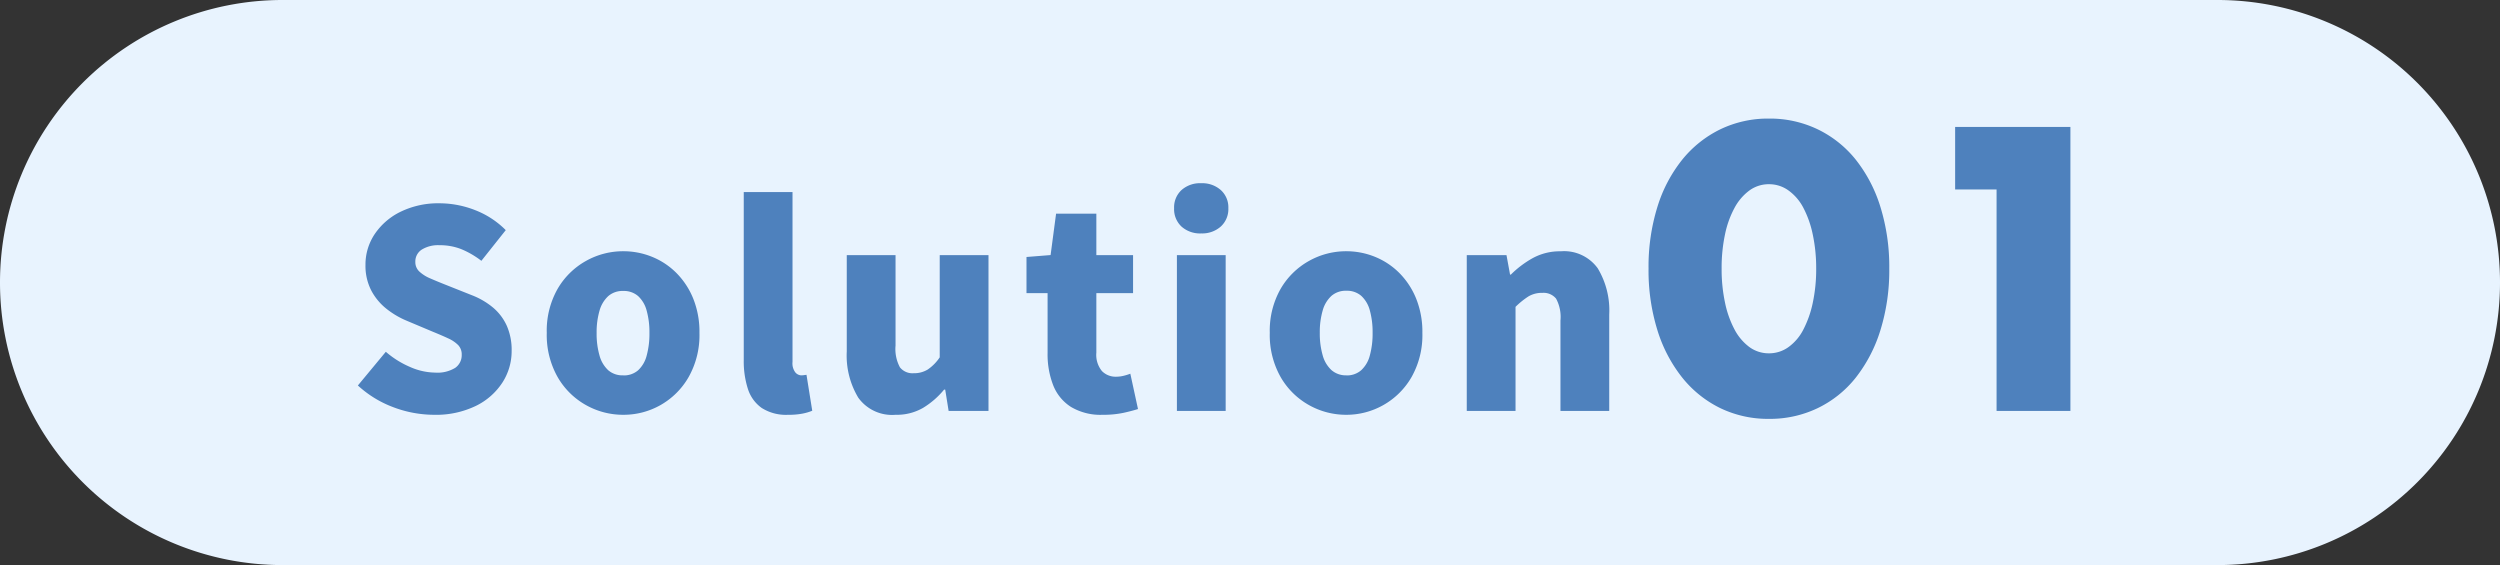 <svg id="グループ_42894" data-name="グループ 42894" xmlns="http://www.w3.org/2000/svg" width="146" height="33" viewBox="0 0 146 33">
  <rect x="0" y="0" width="146" height="33" fill="#333333" stroke="none"/>
  <g id="グループ_43267" data-name="グループ 43267">
    <path id="パス_20432" data-name="パス 20432" d="M16.5,0h113a16.5,16.5,0,0,1,0,33H16.5a16.5,16.5,0,0,1,0-33Z" fill="#e8f3fe"/>
    <path id="パス_20431" data-name="パス 20431" d="M-47.661.224A6.76,6.76,0,0,1-50-.208a6.322,6.322,0,0,1-2.1-1.28l1.632-1.968a5.352,5.352,0,0,0,1.4.88,3.725,3.725,0,0,0,1.48.336,1.979,1.979,0,0,0,1.176-.28.9.9,0,0,0,.376-.76.784.784,0,0,0-.208-.568,1.953,1.953,0,0,0-.584-.392q-.376-.176-.888-.384l-1.52-.64a4.953,4.953,0,0,1-1.176-.688,3.368,3.368,0,0,1-.9-1.072,3.131,3.131,0,0,1-.344-1.5,3.182,3.182,0,0,1,.552-1.824,3.847,3.847,0,0,1,1.528-1.3,5.013,5.013,0,0,1,2.24-.48,5.734,5.734,0,0,1,2.064.392,5.12,5.12,0,0,1,1.808,1.176l-1.424,1.792a5.125,5.125,0,0,0-1.168-.68,3.4,3.4,0,0,0-1.28-.232,1.812,1.812,0,0,0-1.032.256.822.822,0,0,0-.376.72.746.746,0,0,0,.232.56,2.148,2.148,0,0,0,.632.4q.4.176.928.384l1.488.592a4.429,4.429,0,0,1,1.264.736A3.021,3.021,0,0,1-43.4-4.968a3.515,3.515,0,0,1,.28,1.464,3.379,3.379,0,0,1-.536,1.84A3.864,3.864,0,0,1-45.2-.3,5.338,5.338,0,0,1-47.661.224Zm11.056,0a4.418,4.418,0,0,1-2.176-.568,4.362,4.362,0,0,1-1.656-1.64,4.985,4.985,0,0,1-.632-2.576,4.942,4.942,0,0,1,.632-2.568A4.379,4.379,0,0,1-38.781-8.76,4.418,4.418,0,0,1-36.6-9.328a4.44,4.44,0,0,1,1.664.32,4.263,4.263,0,0,1,1.424.936,4.527,4.527,0,0,1,.992,1.5,5.187,5.187,0,0,1,.368,2.016,4.985,4.985,0,0,1-.632,2.576,4.38,4.38,0,0,1-1.648,1.64A4.374,4.374,0,0,1-36.6.224Zm0-2.3a1.268,1.268,0,0,0,.872-.3,1.767,1.767,0,0,0,.5-.864,4.8,4.8,0,0,0,.16-1.312,4.713,4.713,0,0,0-.16-1.3,1.764,1.764,0,0,0-.5-.856,1.268,1.268,0,0,0-.872-.3,1.268,1.268,0,0,0-.872.3,1.815,1.815,0,0,0-.512.856,4.5,4.5,0,0,0-.168,1.3,4.585,4.585,0,0,0,.168,1.312,1.817,1.817,0,0,0,.512.864A1.268,1.268,0,0,0-36.6-2.08Zm9.632,2.3a2.638,2.638,0,0,1-1.544-.4,2.16,2.16,0,0,1-.808-1.12,5.261,5.261,0,0,1-.24-1.664v-9.824h2.848v9.92a.869.869,0,0,0,.168.616.478.478,0,0,0,.328.168,1.169,1.169,0,0,0,.144-.008l.176-.024.336,2.1a3.036,3.036,0,0,1-.576.168A4.2,4.2,0,0,1-26.973.224Zm6.272,0a2.43,2.43,0,0,1-2.176-1,4.769,4.769,0,0,1-.672-2.7V-9.1H-20.7v5.28a2.255,2.255,0,0,0,.256,1.272.932.932,0,0,0,.8.344,1.518,1.518,0,0,0,.824-.216,2.605,2.605,0,0,0,.7-.712V-9.1h2.848V0H-17.6L-17.8-1.248h-.064A4.815,4.815,0,0,1-19.1-.176,3.071,3.071,0,0,1-20.7.224Zm12.1,0a3.376,3.376,0,0,1-1.848-.456A2.64,2.64,0,0,1-11.493-1.5a4.974,4.974,0,0,1-.328-1.88v-3.5h-1.232V-8.992l1.408-.112.32-2.416h2.352V-9.1h2.144V-6.88H-8.973v3.472a1.487,1.487,0,0,0,.328,1.08A1.117,1.117,0,0,0-7.821-2a1.841,1.841,0,0,0,.448-.056,3.015,3.015,0,0,0,.384-.12l.448,2.064Q-6.893,0-7.4.112A5.644,5.644,0,0,1-8.6.224ZM-4.269,0V-9.1h2.848V0Zm1.424-10.368A1.628,1.628,0,0,1-4-10.768a1.39,1.39,0,0,1-.432-1.072A1.371,1.371,0,0,1-4-12.9a1.628,1.628,0,0,1,1.152-.4,1.635,1.635,0,0,1,1.144.4,1.359,1.359,0,0,1,.44,1.056,1.378,1.378,0,0,1-.44,1.072A1.635,1.635,0,0,1-2.845-10.368ZM5.619.224A4.418,4.418,0,0,1,3.443-.344a4.362,4.362,0,0,1-1.656-1.64A4.985,4.985,0,0,1,1.155-4.56a4.942,4.942,0,0,1,.632-2.568A4.379,4.379,0,0,1,3.443-8.76a4.418,4.418,0,0,1,2.176-.568,4.44,4.44,0,0,1,1.664.32,4.263,4.263,0,0,1,1.424.936,4.527,4.527,0,0,1,.992,1.5,5.187,5.187,0,0,1,.368,2.016,4.985,4.985,0,0,1-.632,2.576A4.38,4.38,0,0,1,7.787-.344,4.374,4.374,0,0,1,5.619.224Zm0-2.3a1.268,1.268,0,0,0,.872-.3A1.767,1.767,0,0,0,7-3.248a4.8,4.8,0,0,0,.16-1.312A4.713,4.713,0,0,0,7-5.864a1.764,1.764,0,0,0-.5-.856,1.268,1.268,0,0,0-.872-.3,1.268,1.268,0,0,0-.872.3,1.815,1.815,0,0,0-.512.856,4.5,4.5,0,0,0-.168,1.3,4.585,4.585,0,0,0,.168,1.312,1.817,1.817,0,0,0,.512.864A1.268,1.268,0,0,0,5.619-2.08ZM12.659,0V-9.1h2.32l.208,1.136h.048a5.818,5.818,0,0,1,1.272-.96,3.291,3.291,0,0,1,1.64-.4,2.42,2.42,0,0,1,2.16.992,4.762,4.762,0,0,1,.672,2.7V0H18.131V-5.28a2.251,2.251,0,0,0-.256-1.28.941.941,0,0,0-.8-.336,1.521,1.521,0,0,0-.816.208,4.693,4.693,0,0,0-.752.608V0ZM27.543-8.316a9.355,9.355,0,0,0,.2,2A5.823,5.823,0,0,0,28.3-4.752a3.021,3.021,0,0,0,.869,1.023,1.914,1.914,0,0,0,1.144.363,1.93,1.93,0,0,0,1.133-.363,2.867,2.867,0,0,0,.869-1.023,6.088,6.088,0,0,0,.55-1.562,9.355,9.355,0,0,0,.2-2,9.4,9.4,0,0,0-.2-1.991,5.9,5.9,0,0,0-.55-1.562,2.89,2.89,0,0,0-.869-1.012,1.93,1.93,0,0,0-1.133-.363,1.914,1.914,0,0,0-1.144.363,3.048,3.048,0,0,0-.869,1.012,5.644,5.644,0,0,0-.561,1.562A9.4,9.4,0,0,0,27.543-8.316Zm-4.268,0a11.772,11.772,0,0,1,.517-3.6,8.309,8.309,0,0,1,1.452-2.761,6.55,6.55,0,0,1,2.222-1.771,6.418,6.418,0,0,1,2.849-.627,6.438,6.438,0,0,1,2.838.627,6.413,6.413,0,0,1,2.222,1.771,8.428,8.428,0,0,1,1.441,2.761,11.773,11.773,0,0,1,.517,3.6,11.773,11.773,0,0,1-.517,3.6,8.56,8.56,0,0,1-1.441,2.772A6.361,6.361,0,0,1,33.153-.165a6.438,6.438,0,0,1-2.838.627,6.418,6.418,0,0,1-2.849-.627,6.5,6.5,0,0,1-2.222-1.782,8.438,8.438,0,0,1-1.452-2.772A11.772,11.772,0,0,1,23.275-8.316ZM43.6-12.936h-2.42v-3.652h6.732V0H43.6Z" transform="translate(73 24)" fill="#4e81bd"/>
  </g>
</svg>
